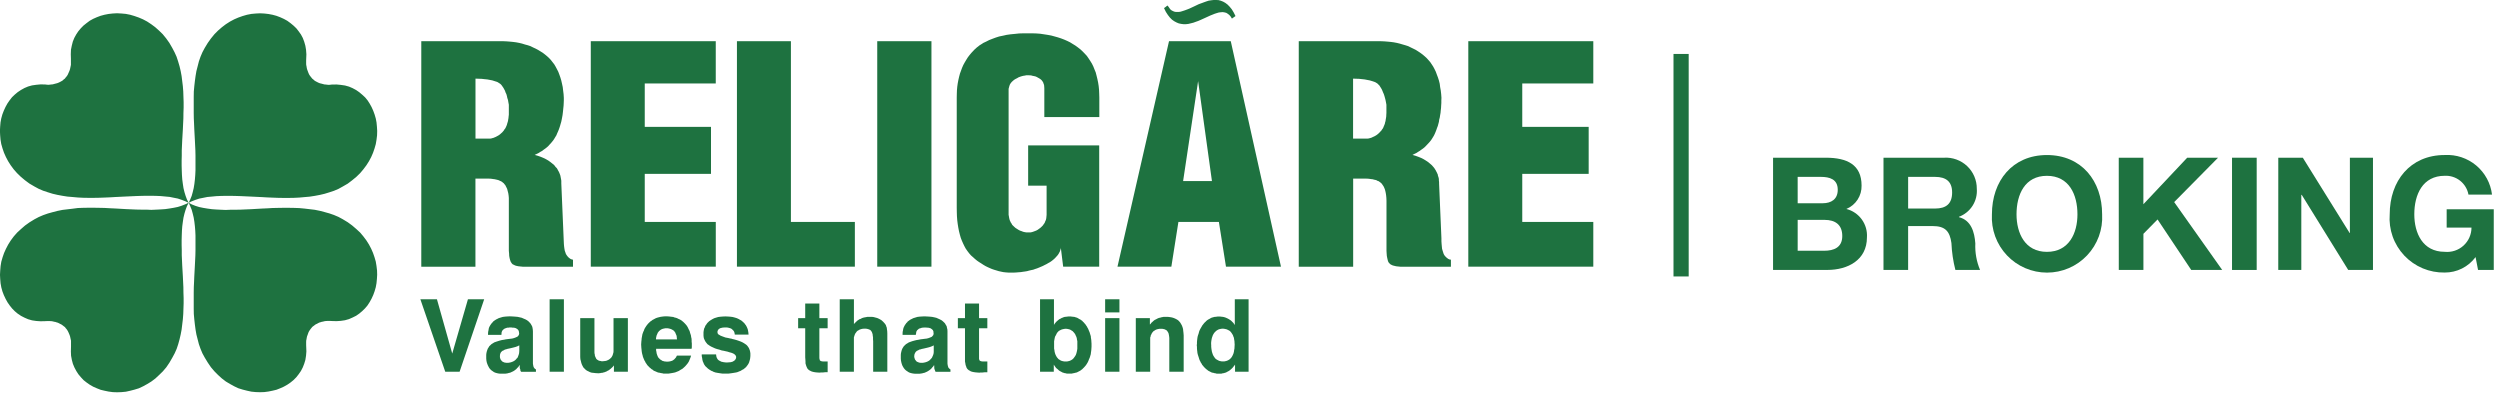 <svg width="200" height="32" viewBox="0 0 200 32" fill="none" xmlns="http://www.w3.org/2000/svg">
<g clip-path="url(#clip0_1314_107)">
<path fill-rule="evenodd" clip-rule="evenodd" d="M15.09 16.226L15.349 16.355L15.636 16.469L15.936 16.563L16.253 16.629L16.588 16.685L16.949 16.735L17.297 16.76L17.668 16.779L18.052 16.796L18.452 16.779H18.842L19.256 16.771L20.088 16.735L20.945 16.686L21.374 16.667L21.803 16.641L22.234 16.632L22.667 16.625H23.098L23.517 16.632L23.94 16.647L24.361 16.686L24.775 16.735L25.18 16.783L25.58 16.864L25.962 16.964L26.347 17.071L26.714 17.198L27.074 17.351L27.414 17.534L27.819 17.779L28.167 18.033L28.503 18.32L28.811 18.605L29.064 18.905L29.309 19.231L29.515 19.557L29.694 19.896L29.841 20.233L29.961 20.578L30.061 20.923L30.12 21.279L30.163 21.638L30.173 21.979L30.153 22.316L30.12 22.657L30.061 22.981L29.968 23.301L29.859 23.601L29.724 23.895L29.571 24.171L29.404 24.429L29.204 24.666L28.975 24.89L28.737 25.09L28.488 25.262L28.201 25.404L27.916 25.529L27.6 25.619L27.264 25.669L26.924 25.692L26.555 25.682L26.432 25.676H26.183L26.065 25.682L25.948 25.699L25.839 25.729L25.739 25.745L25.639 25.778L25.539 25.806L25.445 25.854L25.362 25.901L25.269 25.941L25.192 25.994L25.122 26.049L25.045 26.105L24.978 26.157L24.919 26.234L24.86 26.304L24.805 26.38L24.75 26.46L24.7 26.547L24.664 26.631L24.63 26.731L24.595 26.826L24.562 26.913L24.539 27.021L24.521 27.13L24.497 27.248L24.492 27.368V27.613L24.497 27.74L24.511 28.111L24.483 28.453L24.429 28.796L24.336 29.102L24.222 29.394L24.075 29.677L23.895 29.936L23.708 30.175L23.481 30.405L23.248 30.595L22.985 30.776L22.708 30.932L22.415 31.063L22.115 31.181L21.805 31.255L21.479 31.321L21.147 31.366L20.805 31.377L20.458 31.366L20.108 31.332L19.758 31.255L19.412 31.167L19.062 31.058L18.732 30.901L18.401 30.718L18.065 30.518L17.752 30.278L17.444 29.999L17.154 29.706L16.875 29.378L16.621 29.005L16.378 28.605L16.194 28.268L16.042 27.906L15.912 27.536L15.812 27.149L15.712 26.759L15.644 26.37L15.589 25.956L15.543 25.542L15.505 25.118L15.498 24.702V24.271V23.841V23.409L15.505 22.971L15.525 22.546L15.543 22.113L15.589 21.263L15.63 20.423L15.639 20.005V19.614V19.214V18.836L15.621 18.453L15.592 18.102L15.55 17.745L15.496 17.408L15.418 17.085L15.335 16.779L15.218 16.496L15.097 16.226H15.09ZM15.09 16.226L14.955 16.496L14.849 16.779L14.757 17.085L14.678 17.415L14.628 17.744L14.581 18.101L14.555 18.454L14.541 18.837L14.531 19.215V19.615L14.541 20.006V20.424L14.579 21.264L14.629 22.114L14.649 22.547L14.67 22.972L14.675 23.41L14.69 23.842V24.272L14.675 24.703L14.661 25.119L14.628 25.543L14.578 25.957L14.528 26.371L14.454 26.76L14.363 27.15L14.255 27.541L14.132 27.911L13.97 28.273L13.788 28.61L13.557 29.01L13.304 29.383L13.025 29.711L12.725 30.004L12.425 30.283L12.105 30.523L11.778 30.723L11.446 30.906L11.111 31.063L10.756 31.172L10.415 31.26L10.068 31.337L9.713 31.371L9.372 31.382L9.031 31.371L8.692 31.326L8.373 31.26L8.058 31.186L7.758 31.068L7.458 30.937L7.185 30.781L6.927 30.6L6.686 30.41L6.472 30.18L6.272 29.941L6.105 29.682L5.954 29.399L5.832 29.107L5.75 28.801L5.685 28.458L5.671 28.116L5.681 27.745V27.618V27.373V27.253L5.655 27.141L5.631 27.032L5.608 26.924L5.58 26.837L5.543 26.742L5.501 26.642L5.463 26.558L5.418 26.471L5.368 26.391L5.313 26.315L5.249 26.245L5.198 26.168L5.122 26.116L5.052 26.06L4.979 26.005L4.9 25.952L4.812 25.912L4.726 25.865L4.626 25.817L4.526 25.789L4.433 25.756L4.333 25.74L4.217 25.71L4.108 25.693L3.987 25.687H3.744L3.614 25.693L3.252 25.702L2.906 25.679L2.566 25.629L2.251 25.539L1.963 25.414L1.685 25.272L1.426 25.1L1.186 24.9L0.966 24.676L0.777 24.439L0.598 24.181L0.446 23.905L0.308 23.611L0.193 23.311L0.105 22.991L0.046 22.667L0.017 22.326L-0.001 21.989L0.017 21.648L0.046 21.289L0.105 20.933L0.205 20.588L0.324 20.243L0.476 19.906L0.653 19.567L0.858 19.241L1.1 18.915L1.363 18.615L1.672 18.33L2.002 18.043L2.357 17.789L2.757 17.544L3.103 17.361L3.462 17.208L3.826 17.081L4.208 16.974L4.593 16.874L4.993 16.793L5.393 16.745L5.811 16.696L6.232 16.641L6.648 16.626L7.073 16.619H7.499L7.927 16.626L8.365 16.635L8.802 16.66L9.223 16.679L10.071 16.728L10.908 16.764L11.317 16.772H11.717L12.107 16.789L12.488 16.772L12.86 16.753L13.219 16.728L13.569 16.678L13.903 16.622L14.224 16.556L14.524 16.462L14.811 16.348L15.083 16.219L15.09 16.226ZM15.09 16.226L15.349 16.1L15.636 15.989L15.936 15.889L16.253 15.826L16.588 15.758L16.949 15.726L17.297 15.692L17.668 15.676L18.052 15.668H18.452L18.842 15.676L19.256 15.689L20.088 15.727L20.945 15.768L21.374 15.793L21.805 15.811L22.236 15.827L22.669 15.834H23.1L23.519 15.827L23.942 15.806L24.363 15.768L24.777 15.732L25.182 15.669L25.582 15.594L25.964 15.504L26.349 15.386L26.716 15.265L27.076 15.112L27.416 14.924L27.821 14.69L28.169 14.426L28.505 14.15L28.813 13.85L29.066 13.55L29.311 13.223L29.517 12.899L29.696 12.564L29.843 12.223L29.963 11.876L30.063 11.526L30.122 11.177L30.165 10.829L30.175 10.478L30.155 10.141L30.122 9.795L30.063 9.484L29.97 9.164L29.861 8.864L29.726 8.564L29.573 8.288L29.406 8.029L29.206 7.787L28.977 7.576L28.739 7.376L28.49 7.204L28.203 7.05L27.918 6.928L27.602 6.84L27.266 6.791L26.926 6.759L26.555 6.763L26.432 6.778L26.306 6.789L26.183 6.778L26.065 6.763L25.948 6.754L25.839 6.724L25.739 6.697L25.639 6.674L25.539 6.644L25.445 6.601L25.362 6.56L25.269 6.51L25.192 6.47L25.122 6.409L25.045 6.341L24.978 6.289L24.919 6.214L24.86 6.142L24.805 6.069L24.75 5.992L24.7 5.892L24.664 5.806L24.63 5.713L24.595 5.619L24.562 5.526L24.539 5.419L24.521 5.304L24.497 5.193L24.492 5.075V4.828L24.497 4.704L24.511 4.342L24.483 3.981L24.429 3.659L24.336 3.333L24.222 3.033L24.075 2.759L23.895 2.507L23.708 2.267L23.481 2.049L23.248 1.857L22.985 1.664L22.708 1.512L22.415 1.379L22.115 1.266L21.805 1.182L21.479 1.12L21.147 1.082L20.805 1.064L20.458 1.082L20.108 1.114L19.758 1.182L19.412 1.282L19.062 1.406L18.732 1.549L18.401 1.725L18.065 1.94L17.752 2.178L17.444 2.445L17.154 2.737L16.875 3.079L16.621 3.435L16.378 3.835L16.194 4.179L16.042 4.536L15.912 4.908L15.812 5.302L15.712 5.688L15.644 6.088L15.589 6.493L15.543 6.9L15.505 7.321L15.498 7.751V8.171V8.61V9.038L15.505 9.473L15.525 9.905L15.543 10.342L15.589 11.192L15.63 12.032L15.639 12.444V12.844V13.241V13.621L15.621 14L15.592 14.36L15.55 14.717L15.496 15.047L15.418 15.371L15.335 15.671L15.218 15.958L15.097 16.226H15.09ZM15.09 16.226L14.955 15.957L14.849 15.67L14.757 15.37L14.678 15.046L14.628 14.716L14.581 14.359L14.555 13.997L14.541 13.618L14.531 13.238V12.841L14.541 12.441V12.029L14.579 11.189L14.629 10.339L14.649 9.902L14.67 9.47L14.675 9.035L14.69 8.607V8.168L14.675 7.748L14.661 7.318L14.628 6.897L14.578 6.49L14.528 6.085L14.454 5.685L14.363 5.299L14.247 4.905L14.124 4.533L13.962 4.176L13.78 3.832L13.549 3.432L13.296 3.076L13.017 2.734L12.717 2.442L12.417 2.175L12.097 1.937L11.77 1.722L11.438 1.546L11.103 1.403L10.748 1.279L10.407 1.179L10.06 1.111L9.705 1.079L9.364 1.061L9.023 1.079L8.684 1.117L8.365 1.179L8.05 1.263L7.75 1.376L7.45 1.509L7.177 1.661L6.919 1.854L6.678 2.046L6.464 2.264L6.264 2.504L6.097 2.756L5.946 3.03L5.824 3.33L5.742 3.656L5.677 3.978L5.663 4.339L5.673 4.701V4.825V5.072V5.19L5.65 5.301L5.626 5.416L5.603 5.523L5.575 5.616L5.538 5.71L5.496 5.803L5.458 5.889L5.413 5.989L5.363 6.066L5.308 6.139L5.244 6.211L5.193 6.286L5.117 6.338L5.047 6.404L4.974 6.465L4.895 6.505L4.807 6.555L4.721 6.596L4.621 6.639L4.521 6.669L4.428 6.692L4.328 6.719L4.212 6.749L4.103 6.758L3.982 6.773L3.862 6.784L3.739 6.773L3.609 6.758L3.247 6.751L2.901 6.783L2.561 6.832L2.246 6.92L1.958 7.042L1.68 7.196L1.421 7.368L1.181 7.568L0.961 7.779L0.772 8.021L0.593 8.28L0.441 8.556L0.303 8.856L0.188 9.156L0.1 9.476L0.041 9.787L0.012 10.133L-0.006 10.472L0.012 10.823L0.041 11.171L0.1 11.52L0.2 11.87L0.319 12.217L0.471 12.558L0.648 12.893L0.853 13.217L1.095 13.544L1.358 13.844L1.667 14.144L1.997 14.42L2.352 14.684L2.752 14.918L3.098 15.106L3.457 15.259L3.821 15.38L4.203 15.498L4.588 15.588L4.988 15.663L5.388 15.726L5.806 15.762L6.23 15.8L6.646 15.821L7.071 15.828H7.497L7.925 15.821L8.363 15.805L8.8 15.787L9.221 15.762L10.069 15.721L10.906 15.683L11.315 15.67L11.715 15.662H12.105L12.486 15.67L12.858 15.686L13.217 15.72L13.567 15.752L13.901 15.82L14.222 15.883L14.522 15.983L14.809 16.094L15.081 16.22L15.09 16.226ZM47.261 3.297H57.261V6.678H51.58V10.148H56.88V13.908H51.58V17.754H57.263V21.335H47.263V3.297H47.261ZM33.703 3.297H40.26L40.522 3.308L40.786 3.329L41.044 3.354L41.29 3.386L41.539 3.433L41.765 3.487L41.998 3.56L42.221 3.619L42.441 3.693L42.641 3.793L42.858 3.893L43.047 3.993L43.234 4.108L43.424 4.226L43.598 4.359L43.763 4.495L43.916 4.635L44.068 4.797L44.2 4.967L44.339 5.145L44.45 5.333L44.559 5.539L44.665 5.747L44.753 5.982L44.831 6.202L44.903 6.444L44.961 6.7L45.019 6.967L45.051 7.243L45.087 7.528L45.106 7.828V8.034L45.097 8.25L45.087 8.456L45.067 8.641L45.047 8.841L45.026 9.031L45.003 9.214L44.97 9.393L44.937 9.567L44.899 9.746L44.852 9.904L44.803 10.076L44.753 10.229L44.696 10.387L44.637 10.53L44.573 10.67L44.509 10.828L44.43 10.954L44.352 11.086L44.273 11.208L44.173 11.334L44.073 11.454L43.965 11.569L43.865 11.682L43.754 11.782L43.628 11.882L43.498 11.973L43.37 12.073L43.228 12.15L43.085 12.243L42.933 12.317L42.777 12.392L43.026 12.464L43.257 12.545L43.467 12.632L43.673 12.732L43.864 12.843L44.033 12.963L44.194 13.091L44.349 13.223L44.411 13.311L44.467 13.378L44.54 13.446L44.594 13.532L44.634 13.616L44.684 13.699L44.728 13.785L44.763 13.869L44.799 13.962L44.833 14.062L44.848 14.149L44.868 14.249L44.888 14.357L44.904 14.457V14.557V14.668L45.091 19.068L45.101 19.301L45.111 19.522L45.129 19.722L45.153 19.896L45.183 20.061L45.232 20.194L45.272 20.316L45.335 20.416L45.399 20.504L45.455 20.563L45.519 20.628L45.583 20.671L45.647 20.718L45.712 20.741L45.78 20.769H45.84V21.338H41.83L41.649 21.32L41.479 21.302L41.332 21.273L41.217 21.241L41.111 21.189L41.065 21.166L41.015 21.144L40.982 21.112L40.951 21.078L40.923 21.044L40.902 21.005L40.87 20.962L40.846 20.912L40.803 20.786L40.766 20.641L40.736 20.471L40.727 20.277L40.707 20.064V15.835L40.689 15.635L40.661 15.452L40.614 15.277L40.574 15.117L40.503 14.969L40.47 14.908L40.44 14.84L40.402 14.788L40.35 14.729L40.311 14.672L40.258 14.631L40.205 14.586L40.143 14.539L40.075 14.496L40.008 14.475L39.931 14.432L39.843 14.4L39.77 14.383L39.678 14.361L39.573 14.338L39.481 14.327L39.268 14.297L39.035 14.286H38.035V21.34H33.703V3.297ZM58.958 3.297H63.273V17.753H68.389V21.334H58.955V3.297H58.958ZM70.179 3.297H74.516V21.334H70.179V3.297ZM84.874 19.821L84.85 19.921L84.824 20.014L84.791 20.114L84.746 20.198L84.693 20.298L84.639 20.38L84.566 20.47L84.492 20.55L84.401 20.65L84.318 20.727L84.212 20.817L84.104 20.899L83.986 20.978L83.861 21.046L83.719 21.13L83.581 21.197L83.429 21.276L83.277 21.341L83.125 21.405L82.96 21.472L82.808 21.52L82.657 21.576L82.49 21.61L82.323 21.649L82.167 21.692L82.006 21.719L81.826 21.743L81.655 21.77L81.49 21.781L81.315 21.797L81.145 21.806H80.655L80.472 21.792L80.278 21.771L80.099 21.735L79.906 21.693L79.733 21.641L79.555 21.588L79.365 21.524L79.196 21.453L79.011 21.37L78.841 21.286L78.662 21.18L78.502 21.074L78.329 20.967L78.163 20.852L77.994 20.714L77.843 20.575L77.755 20.5L77.677 20.43L77.605 20.348L77.534 20.267L77.399 20.091L77.262 19.896L77.153 19.696L77.048 19.478L76.948 19.252L76.86 19.023L76.786 18.761L76.718 18.489L76.663 18.208L76.617 17.919L76.579 17.619L76.555 17.294L76.545 16.973L76.539 16.617V7.817L76.545 7.517L76.555 7.223L76.58 6.943L76.618 6.671L76.668 6.405L76.728 6.144L76.794 5.893L76.879 5.662L76.962 5.434L77.062 5.205L77.181 4.988L77.305 4.78L77.431 4.58L77.573 4.395L77.725 4.214L77.89 4.04L77.974 3.951L78.061 3.877L78.152 3.791L78.252 3.718L78.346 3.639L78.446 3.576L78.563 3.503L78.663 3.435L78.897 3.326L79.132 3.206L79.389 3.106L79.657 3.006L79.931 2.918L80.231 2.857L80.531 2.789L80.848 2.744L81.18 2.713L81.53 2.676L81.887 2.666H82.582L82.909 2.676L83.216 2.699L83.516 2.744L83.81 2.789L84.094 2.841L84.363 2.914L84.628 2.988L84.89 3.074L85.134 3.167L85.381 3.275L85.604 3.384L85.815 3.515L86.04 3.653L86.232 3.793L86.432 3.948L86.606 4.111L86.788 4.299L86.951 4.475L87.089 4.675L87.221 4.875L87.354 5.091L87.465 5.315L87.558 5.552L87.658 5.795L87.726 6.057L87.79 6.32L87.849 6.6L87.893 6.879L87.923 7.179L87.936 7.479L87.946 7.802V9.366H83.546V7.058L83.537 6.925L83.526 6.798L83.483 6.685L83.453 6.592L83.389 6.492L83.321 6.406L83.237 6.333L83.137 6.268L83.037 6.213L82.937 6.156L82.823 6.109L82.717 6.087L82.596 6.064L82.487 6.032L82.373 6.026L82.257 6.019H82.119L81.986 6.047L81.854 6.067L81.731 6.099L81.6 6.141L81.473 6.191L81.365 6.256L81.243 6.317L81.132 6.385L81.026 6.475L80.938 6.557L80.856 6.657L80.794 6.757L80.75 6.875L80.718 6.995L80.688 7.106V17.183L80.718 17.343L80.729 17.418L80.749 17.506L80.767 17.577L80.793 17.649L80.827 17.716L80.855 17.787L80.901 17.845L80.936 17.911L80.972 17.979L81.024 18.036L81.078 18.086L81.13 18.136L81.241 18.236L81.363 18.312L81.471 18.382L81.598 18.45L81.729 18.493L81.852 18.543L81.984 18.572L82.117 18.593H82.434L82.56 18.568L82.67 18.532L82.793 18.487L82.908 18.442L83.019 18.381L83.119 18.307L83.219 18.237L83.319 18.147L83.419 18.047L83.493 17.941L83.571 17.833L83.613 17.722L83.672 17.593L83.701 17.466L83.714 17.333L83.728 17.184V14.855H82.252V11.634H87.936V21.334H85.053L84.866 19.821H84.874ZM93.524 3.297H98.462L102.478 21.334H98.078L97.511 17.753H94.273L93.708 21.334H89.398L93.521 3.297H93.524ZM103.897 3.297H110.455L110.734 3.308L110.996 3.329L111.259 3.354L111.503 3.386L111.752 3.433L111.972 3.487L112.22 3.56L112.427 3.619L112.657 3.693L112.857 3.793L113.065 3.893L113.265 3.993L113.446 4.108L113.625 4.226L113.805 4.359L113.966 4.495L114.122 4.635L114.269 4.797L114.417 4.967L114.537 5.145L114.659 5.333L114.768 5.539L114.868 5.747L114.953 5.982L115.037 6.202L115.114 6.444L115.178 6.7L115.211 6.967L115.261 7.243L115.294 7.528L115.316 7.828L115.307 8.034V8.241L115.293 8.447L115.283 8.641L115.26 8.841L115.243 9.031L115.21 9.214L115.183 9.393L115.137 9.567L115.113 9.746L115.071 9.904L115.025 10.076L114.965 10.229L114.911 10.387L114.856 10.53L114.798 10.67L114.724 10.828L114.65 10.954L114.568 11.086L114.489 11.208L114.389 11.334L114.282 11.454L114.173 11.569L114.066 11.682L113.966 11.782L113.842 11.882L113.711 11.973L113.574 12.073L113.446 12.15L113.304 12.243L113.146 12.317L112.999 12.392L113.242 12.464L113.468 12.545L113.683 12.632L113.883 12.732L114.067 12.843L114.248 12.963L114.4 13.091L114.553 13.223L114.629 13.311L114.688 13.378L114.743 13.446L114.797 13.532L114.852 13.616L114.893 13.699L114.94 13.785L114.978 13.869L115.022 13.962L115.037 14.062L115.069 14.149L115.098 14.249L115.111 14.357V14.457L115.126 14.557V14.668L115.314 19.068V19.301L115.329 19.522L115.347 19.722L115.364 19.896L115.411 20.061L115.453 20.194L115.494 20.316L115.549 20.416L115.617 20.504L115.681 20.563L115.745 20.628L115.807 20.671L115.87 20.718L115.934 20.741L115.994 20.769H116.073V21.338H112.036L111.86 21.32L111.69 21.302L111.555 21.269L111.423 21.237L111.312 21.185L111.271 21.162L111.228 21.14L111.192 21.108L111.162 21.074L111.133 21.04L111.09 21.001L111.077 20.958L111.044 20.908L111.012 20.782L110.979 20.641L110.946 20.471L110.932 20.277L110.919 20.064V19.824V16.054L110.91 15.836L110.891 15.636L110.863 15.453L110.826 15.278L110.779 15.118L110.716 14.97L110.685 14.909L110.641 14.841L110.601 14.789L110.568 14.73L110.518 14.673L110.477 14.632L110.416 14.587L110.352 14.54L110.298 14.497L110.215 14.476L110.146 14.433L110.063 14.401L109.975 14.384L109.888 14.362L109.8 14.339L109.691 14.328L109.485 14.298L109.24 14.287H108.253V21.341H103.901V3.297H103.897ZM117.464 3.297H127.464V6.678H121.781V10.148H127.094V13.908H121.781V17.754H127.464V21.335H117.464V3.297ZM93.124 0.652L93.27 0.952L93.431 1.199L93.592 1.405L93.762 1.575L93.942 1.7L94.129 1.8L94.304 1.872L94.494 1.912L94.681 1.935H94.875L95.075 1.912L95.269 1.865L95.469 1.815L95.661 1.745L95.861 1.675L96.055 1.591L96.44 1.417L96.814 1.245L96.998 1.172L97.172 1.102L97.348 1.045L97.509 0.998L97.665 0.98L97.821 0.969L97.964 0.992L98.1 1.027L98.221 1.102L98.341 1.195L98.455 1.324L98.555 1.489L98.62 1.439L98.707 1.378L98.786 1.324L98.84 1.283L98.693 0.992L98.537 0.736L98.372 0.536L98.206 0.367L98.026 0.231L97.847 0.131L97.657 0.055L97.47 0.007L97.278 0H97.089L96.889 0.023L96.689 0.055L96.495 0.118L96.295 0.19L96.102 0.262L95.902 0.334L95.518 0.517L95.148 0.689L94.964 0.761L94.789 0.826L94.614 0.883L94.444 0.935L94.288 0.957H94.141L93.998 0.947L93.862 0.899L93.736 0.836L93.613 0.736L93.521 0.596L93.404 0.442L93.336 0.486L93.259 0.55L93.178 0.609L93.12 0.649L93.124 0.652ZM109.236 11.089H109.324H109.397L109.472 11.08L109.545 11.064L109.623 11.042L109.7 11.022L109.767 10.99L109.831 10.96L109.987 10.888L110.114 10.811L110.253 10.705L110.385 10.577L110.45 10.504L110.514 10.439L110.564 10.356L110.618 10.29L110.666 10.199L110.705 10.099L110.749 9.999L110.789 9.893L110.808 9.793L110.843 9.682L110.858 9.561L110.88 9.443L110.898 9.317L110.904 9.177L110.913 9.037V8.379L110.88 8.195L110.842 8.001L110.798 7.836L110.757 7.686L110.704 7.523L110.645 7.395L110.59 7.255L110.54 7.144L110.476 7.034L110.412 6.934L110.348 6.834L110.27 6.76L110.201 6.688L110.128 6.641L110.046 6.589L109.953 6.549L109.779 6.491L109.579 6.432L109.379 6.394L109.179 6.355L108.964 6.332L108.732 6.307L108.499 6.299L108.246 6.29V11.09L109.236 11.089ZM96.955 14.483L95.849 6.488L94.649 14.483H96.955ZM39.039 11.09H39.121H39.195L39.272 11.081L39.348 11.065L39.412 11.043L39.495 11.023L39.563 10.991L39.641 10.961L39.779 10.889L39.912 10.812L40.046 10.706L40.188 10.578L40.248 10.505L40.306 10.44L40.352 10.357L40.41 10.291L40.459 10.2L40.504 10.1L40.546 10L40.575 9.894L40.606 9.794L40.639 9.683L40.657 9.562L40.678 9.444L40.689 9.318L40.707 9.178V8.378L40.672 8.194L40.639 8L40.584 7.835L40.555 7.689L40.508 7.526L40.445 7.398L40.398 7.258L40.338 7.147L40.279 7.037L40.211 6.937L40.142 6.837L40.082 6.763L39.999 6.691L39.912 6.641L39.843 6.589L39.757 6.549L39.572 6.491L39.388 6.432L39.194 6.394L38.983 6.355L38.753 6.332L38.531 6.307L38.287 6.299L38.039 6.29V11.09H39.039ZM99.887 23.941V29.741H98.804V29.167L98.737 29.26L98.674 29.336L98.604 29.424L98.535 29.492L98.467 29.551L98.393 29.617L98.319 29.669L98.247 29.71L98.164 29.75L98.082 29.799L97.991 29.824L97.91 29.851L97.817 29.863L97.717 29.891H97.328L97.235 29.863L97.143 29.851L97.064 29.824L96.964 29.81L96.886 29.776L96.809 29.734L96.731 29.695L96.642 29.647L96.583 29.591L96.504 29.537L96.436 29.474L96.368 29.408L96.299 29.336L96.245 29.264L96.177 29.192L96.133 29.1L96.074 29.019L96.027 28.919L95.978 28.83L95.94 28.73L95.914 28.641L95.882 28.541L95.849 28.441L95.816 28.333L95.793 28.227L95.781 28.107L95.766 27.992L95.757 27.868V27.749L95.741 27.622L95.757 27.497V27.377L95.766 27.25L95.781 27.124L95.793 27.024L95.816 26.904L95.849 26.797L95.882 26.708L95.914 26.588L95.942 26.488L95.98 26.401L96.029 26.306L96.076 26.224L96.135 26.124L96.179 26.043L96.247 25.957L96.301 25.887L96.37 25.806L96.438 25.746L96.506 25.675L96.569 25.622L96.644 25.569L96.723 25.529L96.811 25.479L96.884 25.434L96.957 25.407L97.057 25.38L97.145 25.354L97.231 25.347L97.322 25.336L97.413 25.323H97.607L97.713 25.337L97.805 25.346L97.893 25.36L97.993 25.389L98.072 25.417L98.159 25.457L98.242 25.495L98.324 25.545L98.398 25.59L98.472 25.641L98.54 25.704L98.609 25.776L98.674 25.837L98.724 25.916L98.784 26V23.941H99.887ZM96.897 27.57V27.736L96.911 27.882L96.931 28.013L96.954 28.143L96.996 28.274L97.033 28.381L97.084 28.481L97.143 28.565L97.198 28.651L97.272 28.721L97.354 28.775L97.446 28.824L97.53 28.867L97.621 28.889L97.73 28.91H97.842H97.953L98.053 28.889L98.14 28.867L98.24 28.824L98.327 28.775L98.399 28.721L98.469 28.651L98.528 28.579L98.588 28.479L98.635 28.379L98.68 28.272L98.713 28.141L98.731 28.011L98.757 27.88L98.763 27.734L98.773 27.568L98.763 27.425L98.757 27.292L98.731 27.151L98.713 27.025L98.668 26.917L98.635 26.817L98.58 26.724L98.515 26.624L98.456 26.547L98.377 26.471L98.305 26.43L98.212 26.383L98.129 26.345L98.029 26.322L97.929 26.302L97.815 26.292L97.705 26.302L97.605 26.322L97.512 26.345L97.43 26.383L97.347 26.432L97.279 26.485L97.203 26.559L97.135 26.633L97.08 26.721L97.025 26.821L96.988 26.93L96.95 27.037L96.924 27.166L96.904 27.284L96.89 27.417V27.56L96.897 27.57ZM90.864 29.741V25.452H91.991V25.963L92.055 25.902L92.109 25.823L92.184 25.76L92.248 25.699L92.321 25.636L92.395 25.585L92.477 25.549L92.552 25.506L92.633 25.465L92.726 25.429L92.818 25.413L92.902 25.385L92.982 25.371L93.082 25.35H93.182H93.282H93.443L93.608 25.371L93.76 25.397L93.898 25.44L94.018 25.49L94.142 25.554L94.248 25.621L94.341 25.714L94.418 25.807L94.492 25.929L94.556 26.05L94.606 26.183L94.644 26.323L94.659 26.471L94.679 26.641L94.694 26.831V29.741H93.544V27.041L93.534 26.941L93.521 26.847L93.506 26.766L93.488 26.68L93.459 26.611L93.428 26.557L93.386 26.496L93.351 26.448L93.298 26.409L93.243 26.382L93.179 26.346L93.121 26.334L93.046 26.314L92.969 26.304H92.89H92.779L92.702 26.314L92.602 26.334L92.516 26.36L92.441 26.394L92.373 26.441L92.308 26.473L92.239 26.538L92.184 26.608L92.139 26.676L92.105 26.755L92.06 26.833L92.051 26.912L92.016 27.002V29.741H90.864ZM88.411 24.992V23.941H89.555V24.993L88.411 24.992ZM88.411 29.741V25.452H89.555V29.741H88.411ZM83.199 23.941H84.317V25.995L84.364 25.911L84.428 25.832L84.486 25.762L84.55 25.699L84.625 25.635L84.683 25.585L84.761 25.527L84.849 25.49L84.928 25.44L85.006 25.413L85.094 25.375L85.183 25.349L85.277 25.342L85.368 25.331L85.468 25.318H85.662L85.752 25.331L85.846 25.342L85.946 25.349L86.02 25.375L86.114 25.402L86.188 25.429L86.266 25.474L86.345 25.524L86.433 25.564L86.503 25.617L86.58 25.67L86.639 25.741L86.708 25.801L86.773 25.882L86.837 25.952L86.892 26.038L86.951 26.119L87.001 26.219L87.051 26.301L87.089 26.396L87.124 26.483L87.169 26.583L87.203 26.703L87.232 26.792L87.264 26.899L87.273 27.019L87.292 27.119L87.306 27.245L87.313 27.372L87.322 27.492V27.744L87.313 27.863L87.306 27.987L87.292 28.102L87.273 28.222L87.264 28.328L87.232 28.436L87.203 28.536L87.169 28.636L87.124 28.729L87.089 28.829L87.051 28.918L87.001 29.018L86.951 29.099L86.892 29.191L86.837 29.263L86.773 29.335L86.708 29.407L86.639 29.473L86.58 29.536L86.503 29.59L86.433 29.646L86.345 29.694L86.266 29.733L86.188 29.775L86.101 29.809L86.015 29.823L85.926 29.85L85.839 29.862L85.739 29.89H85.355L85.255 29.862L85.167 29.85L85.085 29.823L85.001 29.798L84.914 29.749L84.836 29.709L84.762 29.668L84.693 29.616L84.626 29.55L84.555 29.494L84.478 29.426L84.417 29.338L84.362 29.262L84.303 29.169V29.741H83.203V23.941H83.199ZM86.187 27.57V27.427V27.294L86.159 27.176L86.141 27.047L86.106 26.94L86.053 26.831L86.011 26.731L85.944 26.641L85.88 26.567L85.812 26.493L85.723 26.44L85.651 26.391L85.563 26.353L85.47 26.33L85.37 26.31L85.27 26.3L85.154 26.31L85.054 26.33L84.954 26.353L84.866 26.391L84.775 26.438L84.7 26.479L84.633 26.555L84.561 26.632L84.513 26.732L84.466 26.825L84.407 26.925L84.378 27.033L84.354 27.159L84.328 27.3V27.433V27.741V27.887L84.354 28.018L84.371 28.148L84.407 28.279L84.446 28.386L84.497 28.486L84.556 28.586L84.62 28.658L84.679 28.728L84.767 28.782L84.841 28.831L84.941 28.874L85.032 28.896L85.144 28.917H85.255H85.366L85.466 28.896L85.558 28.874L85.658 28.831L85.744 28.782L85.82 28.728L85.888 28.658L85.952 28.572L86.011 28.488L86.068 28.388L86.106 28.281L86.141 28.15L86.168 28.02L86.187 27.889V27.743V27.577V27.57ZM78.987 29.779H78.803L78.711 29.788L78.601 29.801H78.425L78.372 29.812H78.328L78.172 29.801L78.03 29.788L77.896 29.768L77.768 29.741L77.668 29.709L77.581 29.657L77.497 29.611L77.429 29.554L77.369 29.489L77.319 29.403L77.289 29.303L77.249 29.203L77.228 29.07L77.199 28.925V28.762V26.26H76.629V25.452H77.199V24.285H78.324V25.452H78.987V26.26H78.324V28.715L78.341 28.769L78.362 28.829L78.395 28.861L78.439 28.883L78.506 28.904L78.598 28.917H78.988V29.779H78.987ZM74.723 29.203L74.669 29.303L74.596 29.375L74.539 29.447L74.476 29.519L74.402 29.576L74.325 29.635L74.241 29.687L74.164 29.733L74.071 29.773L73.979 29.816L73.879 29.839L73.779 29.867L73.679 29.883L73.568 29.898H73.456H73.344H73.196L73.05 29.883L72.919 29.857L72.791 29.822L72.682 29.772L72.576 29.7L72.476 29.633L72.39 29.551L72.308 29.451L72.243 29.346L72.184 29.234L72.141 29.113L72.106 28.985L72.077 28.842L72.064 28.686V28.543V28.387L72.077 28.26L72.106 28.132L72.141 28.001L72.184 27.895L72.243 27.795L72.308 27.695L72.39 27.618L72.476 27.534L72.593 27.464L72.703 27.394L72.841 27.344L72.974 27.297L73.143 27.25L73.324 27.205L73.493 27.178L73.599 27.155L73.707 27.138L73.827 27.124L73.963 27.106L74.139 27.086L74.281 27.049L74.406 27.002L74.512 26.957L74.553 26.936L74.586 26.898L74.614 26.862L74.647 26.837L74.659 26.802L74.679 26.767V26.731L74.692 26.681L74.679 26.634V26.557L74.673 26.514L74.655 26.467L74.632 26.415L74.594 26.381L74.566 26.345L74.515 26.312L74.489 26.294L74.439 26.26L74.377 26.244L74.309 26.223L74.245 26.216H74.168L74.08 26.2H73.908L73.831 26.216H73.763L73.699 26.236L73.634 26.259L73.558 26.279L73.505 26.303L73.461 26.344L73.417 26.382L73.374 26.416L73.349 26.459L73.325 26.504L73.296 26.558V26.612L73.287 26.676L73.269 26.731V26.792H72.206V26.715L72.212 26.557L72.244 26.405L72.253 26.333L72.272 26.261L72.295 26.194L72.328 26.128L72.359 26.069L72.392 26.003L72.437 25.947L72.468 25.902L72.515 25.832L72.57 25.794L72.607 25.729L72.674 25.681L72.733 25.636L72.796 25.592L72.86 25.554L72.924 25.524L73.067 25.452L73.232 25.402L73.383 25.355L73.558 25.332L73.758 25.318L73.945 25.309L74.163 25.318L74.372 25.332L74.562 25.349L74.738 25.385L74.906 25.424L75.058 25.491L75.189 25.55L75.32 25.618L75.426 25.7L75.526 25.795L75.573 25.84L75.62 25.903L75.638 25.948L75.68 26.004L75.709 26.063L75.736 26.108L75.75 26.185L75.763 26.246L75.792 26.368L75.798 26.515V29.085L75.813 29.196L75.833 29.289L75.857 29.363L75.884 29.428L75.934 29.472L75.972 29.517L76.036 29.555V29.745H74.855L74.818 29.698L74.799 29.631L74.771 29.565L74.754 29.508L74.741 29.443V29.289L74.725 29.205L74.723 29.203ZM74.705 27.628L74.558 27.7L74.402 27.758L74.236 27.804L74.062 27.845L73.904 27.883L73.781 27.908L73.713 27.921L73.696 27.936L73.542 27.97L73.428 28.038L73.371 28.054L73.334 28.082L73.293 28.12L73.266 28.144L73.237 28.181L73.216 28.226L73.197 28.264L73.173 28.302L73.155 28.352V28.4L73.14 28.454V28.562L73.155 28.621L73.169 28.668L73.184 28.718L73.202 28.766L73.237 28.806L73.266 28.843L73.293 28.885L73.334 28.919L73.379 28.948L73.427 28.965L73.481 28.986L73.523 29.008L73.578 29.013L73.642 29.024H73.823L73.923 29.008L74.023 28.986L74.123 28.954L74.211 28.918L74.293 28.873L74.37 28.82L74.432 28.755L74.496 28.687L74.555 28.62L74.593 28.533L74.63 28.454L74.667 28.354L74.69 28.261L74.699 28.154V28.043V27.627L74.705 27.628ZM67.178 29.741V23.941H68.314V25.931L68.369 25.861L68.437 25.795L68.497 25.742L68.562 25.671L68.634 25.621L68.703 25.575L68.777 25.528L68.865 25.507L68.945 25.454L69.032 25.425L69.102 25.404L69.194 25.386L69.281 25.372L69.381 25.351H69.473H69.667H69.76L69.852 25.358L69.943 25.378L70.017 25.399L70.11 25.423L70.182 25.443L70.26 25.477L70.342 25.516L70.404 25.552L70.473 25.588L70.542 25.638L70.592 25.685L70.647 25.733L70.706 25.798L70.753 25.848L70.821 25.934L70.874 26.021L70.9 26.109L70.943 26.218L70.956 26.345L70.977 26.483L70.986 26.677V29.741H69.853V27.311L69.842 27.135V26.985L69.821 26.854L69.809 26.736L69.775 26.636L69.745 26.55L69.702 26.496L69.669 26.451L69.627 26.401L69.568 26.374L69.504 26.349L69.442 26.326L69.356 26.306L69.283 26.296H69.183H69.083L68.983 26.306L68.9 26.326L68.818 26.352L68.734 26.386L68.666 26.433L68.598 26.465L68.533 26.53L68.486 26.6L68.431 26.668L68.392 26.747L68.363 26.825L68.338 26.904L68.312 26.994V27.08V29.741H67.178ZM66.203 29.777H66.028L65.928 29.786L65.828 29.799H65.655L65.596 29.81H65.554L65.393 29.799L65.246 29.786L65.12 29.766L65.005 29.739L64.905 29.707L64.805 29.655L64.721 29.609L64.656 29.552L64.597 29.487L64.553 29.401L64.51 29.301L64.477 29.201L64.44 29.068V28.923L64.43 28.76L64.417 28.59V26.26H63.851V25.452H64.417V24.285H65.549V25.452H66.211V26.26H65.549V28.631L65.558 28.715L65.576 28.769L65.591 28.829L65.633 28.861L65.663 28.883L65.744 28.904L65.832 28.917H66.212V29.779L66.203 29.777ZM56.14 28.35H57.287L57.296 28.424L57.305 28.501L57.327 28.574L57.346 28.631L57.378 28.685L57.42 28.753L57.465 28.796L57.517 28.836L57.585 28.872L57.655 28.908L57.719 28.94L57.798 28.953L57.879 28.973L57.972 28.985L58.078 28.997H58.184L58.34 28.985L58.475 28.973L58.539 28.953L58.595 28.94L58.648 28.908L58.695 28.883L58.739 28.861L58.777 28.818L58.806 28.787L58.836 28.753L58.856 28.712L58.88 28.665L58.889 28.618V28.531L58.88 28.5L58.856 28.46L58.842 28.423L58.818 28.398L58.785 28.369L58.755 28.341L58.713 28.31L58.613 28.261L58.499 28.218L58.347 28.179L58.195 28.129L58.064 28.102L57.95 28.075L57.842 28.052L57.755 28.041L57.555 27.973L57.368 27.924L57.203 27.87L57.051 27.8L56.918 27.739L56.798 27.674L56.692 27.599L56.592 27.531L56.524 27.443L56.458 27.362L56.407 27.276L56.362 27.183L56.313 27.072L56.293 26.979L56.28 26.85V26.733V26.572L56.303 26.418L56.318 26.348L56.332 26.282L56.365 26.22L56.397 26.155L56.418 26.083L56.456 26.022L56.501 25.967L56.539 25.906L56.585 25.843L56.63 25.798L56.685 25.745L56.737 25.695L56.868 25.607L56.999 25.528L57.141 25.456L57.302 25.406L57.462 25.359L57.652 25.336L57.827 25.322L58.027 25.313L58.234 25.322L58.423 25.336L58.61 25.359L58.79 25.406L58.951 25.456L59.107 25.528L59.171 25.568L59.244 25.607L59.306 25.641L59.369 25.695L59.429 25.745L59.484 25.798L59.534 25.843L59.584 25.906L59.626 25.967L59.673 26.022L59.702 26.083L59.746 26.155L59.77 26.22L59.805 26.299L59.825 26.363L59.842 26.444L59.87 26.605L59.884 26.77H58.784L58.775 26.706L58.761 26.637L58.747 26.582L58.724 26.523L58.693 26.476L58.656 26.429L58.613 26.391L58.571 26.348L58.524 26.305L58.461 26.28L58.409 26.251L58.341 26.238L58.274 26.218L58.192 26.202L58.109 26.196H58.035L57.878 26.202L57.75 26.218L57.698 26.238L57.634 26.251L57.589 26.263L57.555 26.295L57.516 26.324L57.478 26.345L57.461 26.381L57.437 26.415L57.419 26.447L57.405 26.495L57.396 26.537V26.581L57.405 26.617V26.649L57.419 26.679L57.448 26.714L57.474 26.754L57.512 26.774L57.566 26.801L57.604 26.833L57.732 26.888L57.874 26.941L58.035 27L58.251 27.04L58.338 27.059L58.42 27.084H58.487L58.555 27.111L58.761 27.16L58.946 27.214L59.12 27.272L59.277 27.331L59.404 27.39L59.525 27.46L59.631 27.53L59.719 27.594L59.792 27.671L59.852 27.755L59.911 27.842L59.952 27.942L59.989 28.042L60.014 28.153L60.031 28.272V28.481L60.022 28.572L60.014 28.655L59.999 28.737L59.98 28.816L59.952 28.901L59.938 28.969L59.901 29.044L59.873 29.107L59.828 29.173L59.79 29.23L59.735 29.295L59.696 29.358L59.638 29.406L59.579 29.456L59.515 29.51L59.46 29.55L59.372 29.589L59.309 29.632L59.23 29.679L59.148 29.706L59.074 29.738L58.983 29.774L58.889 29.797L58.689 29.831L58.483 29.862L58.264 29.89H57.805L57.613 29.862L57.413 29.831L57.228 29.797L57.142 29.765L57.063 29.738L56.99 29.693L56.911 29.668L56.843 29.626L56.779 29.588L56.7 29.534L56.637 29.489L56.582 29.437L56.527 29.384L56.465 29.328L56.415 29.278L56.375 29.213L56.33 29.152L56.301 29.089L56.275 29.017L56.237 28.947L56.213 28.867L56.195 28.799L56.181 28.72L56.173 28.641L56.153 28.555L56.139 28.478V28.345L56.14 28.35ZM54.148 28.45H55.286L55.237 28.609L55.174 28.763L55.11 28.915L55.028 29.049L54.928 29.174L54.822 29.296L54.716 29.396L54.587 29.507L54.444 29.586L54.306 29.676L54.16 29.735L54.009 29.794L53.848 29.828L53.668 29.859L53.487 29.887H53.073L52.973 29.859L52.873 29.847L52.767 29.82L52.667 29.806L52.567 29.772L52.484 29.73L52.384 29.691L52.291 29.651L52.223 29.586L52.123 29.532L52.055 29.469L51.971 29.403L51.903 29.331L51.828 29.259L51.769 29.187L51.715 29.103L51.651 29.015L51.606 28.915L51.555 28.836L51.512 28.736L51.467 28.628L51.43 28.528L51.406 28.421L51.373 28.308L51.352 28.2L51.333 28.078L51.323 27.953L51.309 27.839L51.3 27.702L51.292 27.567L51.3 27.436L51.309 27.309L51.323 27.194L51.333 27.065L51.352 26.965L51.373 26.847L51.393 26.737L51.429 26.637L51.466 26.537L51.511 26.446L51.545 26.346L51.594 26.246L51.655 26.153L51.705 26.074L51.764 25.997L51.831 25.913L51.899 25.841L51.972 25.773L52.046 25.705L52.128 25.655L52.202 25.594L52.289 25.551L52.367 25.508L52.467 25.455L52.555 25.423L52.646 25.396L52.752 25.37L52.852 25.345L52.952 25.332L53.057 25.318L53.167 25.309H53.403L53.53 25.318L53.642 25.332L53.752 25.345L53.858 25.356L53.958 25.397L54.064 25.421L54.164 25.453L54.264 25.506L54.347 25.54L54.435 25.585L54.519 25.636L54.596 25.699L54.671 25.762L54.743 25.832L54.816 25.907L54.878 25.977L54.946 26.061L55.001 26.15L55.046 26.234L55.089 26.334L55.142 26.427L55.18 26.52L55.208 26.634L55.243 26.734L55.277 26.844L55.292 26.962L55.322 27.082L55.331 27.21V27.339L55.346 27.468V27.795L55.331 27.854V27.905H52.489V28.041L52.513 28.141L52.53 28.265L52.559 28.357L52.59 28.445L52.628 28.534L52.667 28.604L52.732 28.672L52.792 28.732L52.846 28.776L52.931 28.825L52.99 28.868L53.076 28.89L53.164 28.915L53.264 28.924L53.364 28.933L53.507 28.924L53.632 28.903L53.691 28.88L53.753 28.869L53.801 28.844L53.854 28.812L53.898 28.778L53.941 28.748L53.983 28.701L54.016 28.665L54.058 28.618L54.093 28.568L54.117 28.511L54.152 28.46L54.148 28.45ZM52.488 27.15H54.162L54.147 27.044L54.139 26.944L54.125 26.856L54.091 26.774L54.055 26.702L54.032 26.618L53.978 26.557L53.936 26.481L53.881 26.44L53.808 26.393L53.738 26.355L53.67 26.323L53.585 26.298L53.503 26.278L53.403 26.26H53.222L53.145 26.278L53.045 26.298L52.97 26.323L52.902 26.355L52.838 26.393L52.784 26.442L52.724 26.481L52.674 26.557L52.62 26.618L52.59 26.702L52.556 26.774L52.522 26.856L52.505 26.944L52.481 27.044V27.15H52.488ZM50.23 25.45V29.741H49.114V29.231L49.049 29.315L48.985 29.382L48.912 29.448L48.843 29.511L48.774 29.561L48.71 29.616L48.623 29.654L48.543 29.706L48.462 29.738L48.374 29.774L48.281 29.797L48.204 29.822L48.098 29.831L48.015 29.849L47.915 29.859H47.815L47.641 29.849L47.493 29.831L47.337 29.815L47.203 29.774L47.075 29.709L46.957 29.654L46.855 29.581L46.768 29.494L46.676 29.402L46.612 29.288L46.553 29.17L46.506 29.037L46.469 28.883L46.431 28.74L46.418 28.561V25.452H47.555V28.162L47.561 28.273L47.582 28.355L47.591 28.455L47.62 28.532L47.643 28.587L47.675 28.641L47.701 28.708L47.748 28.749L47.787 28.783L47.843 28.814L47.915 28.857L47.979 28.868L48.047 28.879L48.124 28.9H48.216L48.309 28.891L48.409 28.879L48.487 28.868L48.579 28.832L48.65 28.8L48.723 28.76L48.787 28.712L48.852 28.653L48.911 28.594L48.955 28.524L48.997 28.448L49.026 28.366L49.049 28.282L49.073 28.2L49.082 28.1V25.452L50.23 25.45ZM43.97 29.741V23.941H45.112V29.741H43.97ZM41.562 29.201L41.505 29.301L41.452 29.373L41.369 29.445L41.315 29.517L41.243 29.574L41.166 29.633L41.087 29.685L40.996 29.731L40.908 29.771L40.816 29.814L40.705 29.837L40.613 29.865L40.52 29.881L40.402 29.896H40.292H40.185H40.029L39.891 29.881L39.763 29.855L39.638 29.82L39.518 29.77L39.418 29.698L39.318 29.631L39.231 29.549L39.147 29.449L39.088 29.344L39.031 29.232L38.982 29.111L38.94 28.983L38.912 28.84L38.898 28.684V28.541V28.385L38.912 28.258L38.94 28.13L38.982 27.999L39.022 27.893L39.087 27.793L39.146 27.693L39.23 27.616L39.317 27.532L39.43 27.462L39.541 27.392L39.679 27.342L39.823 27.295L39.975 27.248L40.152 27.203L40.332 27.176L40.432 27.153L40.546 27.136L40.662 27.122L40.804 27.104L40.974 27.084L41.116 27.047L41.244 27L41.344 26.955L41.391 26.934L41.433 26.896L41.462 26.86L41.483 26.835L41.503 26.8L41.516 26.765L41.526 26.729L41.534 26.679L41.526 26.632L41.516 26.555L41.51 26.512L41.489 26.465L41.471 26.413L41.438 26.379L41.406 26.343L41.359 26.31L41.326 26.292L41.279 26.258L41.22 26.242L41.15 26.221L41.091 26.214H41.005L40.917 26.198H40.755L40.668 26.214H40.58L40.518 26.234L40.455 26.257L40.4 26.277L40.348 26.301L40.29 26.342L40.256 26.38L40.216 26.414L40.183 26.457L40.159 26.502L40.142 26.556L40.124 26.61V26.674L40.116 26.729V26.79H39.042V26.713L39.051 26.555L39.083 26.403L39.094 26.331L39.107 26.259L39.13 26.192L39.161 26.126L39.195 26.067L39.233 26.001L39.272 25.945L39.306 25.9L39.356 25.83L39.406 25.792L39.448 25.727L39.512 25.679L39.572 25.634L39.64 25.59L39.699 25.552L39.764 25.522L39.901 25.45L40.066 25.4L40.224 25.353L40.403 25.33L40.583 25.316L40.783 25.307L40.999 25.316L41.205 25.33L41.399 25.347L41.568 25.383L41.739 25.422L41.89 25.489L42.033 25.548L42.156 25.616L42.268 25.698L42.359 25.793L42.409 25.838L42.451 25.901L42.484 25.946L42.507 26.002L42.549 26.061L42.569 26.106L42.592 26.183L42.605 26.244L42.623 26.366L42.634 26.513V29.083L42.65 29.194L42.669 29.287L42.688 29.361L42.728 29.426L42.761 29.47L42.811 29.515L42.875 29.553V29.743H41.691L41.656 29.696L41.627 29.629V29.563L41.603 29.506L41.58 29.441V29.369V29.287L41.571 29.203L41.562 29.201ZM41.546 27.626L41.403 27.698L41.244 27.756L41.07 27.802L40.902 27.843L40.736 27.881L40.615 27.906L40.555 27.92L40.526 27.935L40.385 27.969L40.279 28.037L40.224 28.053L40.179 28.081L40.142 28.119L40.108 28.143L40.082 28.18L40.049 28.225L40.035 28.263L40.023 28.301L40.003 28.351V28.399L39.994 28.453V28.561L40.003 28.62L40.019 28.667L40.028 28.717L40.053 28.765L40.086 28.805L40.112 28.842L40.146 28.884L40.183 28.918L40.233 28.947L40.268 28.964L40.323 28.985L40.376 29.007L40.435 29.012L40.494 29.023H40.669L40.769 29.007L40.869 28.985L40.958 28.953L41.051 28.917L41.13 28.872L41.207 28.819L41.275 28.754L41.33 28.686L41.4 28.619L41.439 28.532L41.468 28.453L41.503 28.353L41.527 28.26L41.537 28.153L41.543 28.042V27.626H41.546ZM35.621 29.741L33.629 23.941H34.955L36.179 28.285L37.435 23.941H38.735L36.767 29.741H35.621Z" fill="#1E7240"/>
<path d="M133.88 4.316H135.095V22.116H133.88V4.316Z" fill="#1E7240"/>
<path d="M141.845 12.617H146.067C147.773 12.617 148.926 13.176 148.926 14.846C148.936 15.244 148.825 15.636 148.608 15.97C148.391 16.304 148.077 16.565 147.709 16.717C148.207 16.843 148.644 17.141 148.945 17.557C149.246 17.973 149.391 18.482 149.355 18.994C149.355 20.815 147.808 21.594 146.192 21.594H141.844L141.845 12.617ZM143.814 16.26H145.814C146.503 16.26 147.02 15.936 147.02 15.183C147.02 14.331 146.366 14.15 145.661 14.15H143.813L143.814 16.26ZM143.814 20.06H145.931C146.701 20.06 147.382 19.805 147.382 18.884C147.382 17.963 146.807 17.59 145.963 17.59H143.814V20.06Z" fill="#1E7240"/>
<path d="M150.68 12.617H155.516C155.854 12.595 156.194 12.644 156.512 12.759C156.831 12.874 157.123 13.054 157.37 13.287C157.616 13.519 157.812 13.8 157.945 14.112C158.079 14.424 158.146 14.76 158.144 15.099C158.182 15.577 158.063 16.055 157.806 16.46C157.548 16.864 157.166 17.174 156.717 17.343V17.373C157.688 17.62 157.962 18.561 158.026 19.473C157.993 20.2 158.123 20.925 158.405 21.596H156.431C156.251 20.892 156.145 20.17 156.114 19.444C155.982 18.496 155.614 18.085 154.614 18.085H152.65V21.596H150.679L150.68 12.617ZM152.651 16.683H154.809C155.692 16.683 156.17 16.298 156.17 15.397C156.17 14.535 155.692 14.151 154.809 14.151H152.651V16.683Z" fill="#1E7240"/>
<path d="M163.754 12.403C166.535 12.403 168.17 14.482 168.17 17.146C168.204 17.746 168.115 18.346 167.909 18.91C167.702 19.474 167.383 19.991 166.971 20.427C166.558 20.864 166.061 21.212 165.509 21.449C164.957 21.687 164.363 21.809 163.762 21.809C163.161 21.809 162.567 21.687 162.015 21.449C161.464 21.212 160.966 20.864 160.554 20.427C160.141 19.991 159.822 19.474 159.615 18.91C159.409 18.346 159.32 17.746 159.354 17.146C159.353 14.483 160.985 12.403 163.754 12.403ZM163.754 20.148C165.529 20.148 166.196 18.64 166.196 17.148C166.196 15.571 165.529 14.066 163.754 14.066C161.979 14.066 161.322 15.571 161.322 17.148C161.322 18.641 161.988 20.148 163.754 20.148Z" fill="#1E7240"/>
<path d="M169.5 12.617H171.47V16.339L174.977 12.617H177.443L173.935 16.167L177.777 21.597H175.299L172.605 17.556L171.473 18.705V21.597H169.503L169.5 12.617Z" fill="#1E7240"/>
<path d="M178.562 12.617H180.535V21.597H178.562V12.617Z" fill="#1E7240"/>
<path d="M182.263 12.617H184.224L187.97 18.64H187.991V12.617H189.838V21.597H187.858L184.138 15.587H184.105V21.597H182.261L182.263 12.617Z" fill="#1E7240"/>
<path d="M198.045 20.567C197.76 20.953 197.388 21.266 196.959 21.481C196.53 21.696 196.057 21.806 195.577 21.803C194.974 21.815 194.375 21.7 193.818 21.467C193.262 21.233 192.76 20.886 192.346 20.448C191.932 20.009 191.614 19.489 191.412 18.92C191.211 18.351 191.131 17.747 191.177 17.145C191.177 14.48 192.81 12.402 195.577 12.402C196.492 12.35 197.392 12.649 198.095 13.236C198.798 13.825 199.251 14.658 199.361 15.568H197.477C197.397 15.129 197.159 14.735 196.81 14.458C196.46 14.181 196.022 14.041 195.577 14.063C193.807 14.063 193.144 15.568 193.144 17.145C193.144 18.638 193.807 20.145 195.577 20.145C195.848 20.172 196.121 20.142 196.38 20.057C196.638 19.972 196.876 19.833 197.078 19.651C197.279 19.468 197.441 19.245 197.551 18.997C197.662 18.748 197.719 18.479 197.719 18.207H195.733V16.742H199.501V21.597H198.244L198.045 20.567Z" fill="#1E7240"/>
</g>
<defs>
<clipPath id="clip0_1314_107">
<rect width="199.5" height="31.385" fill="white"/>
</clipPath>
</defs>
</svg>
